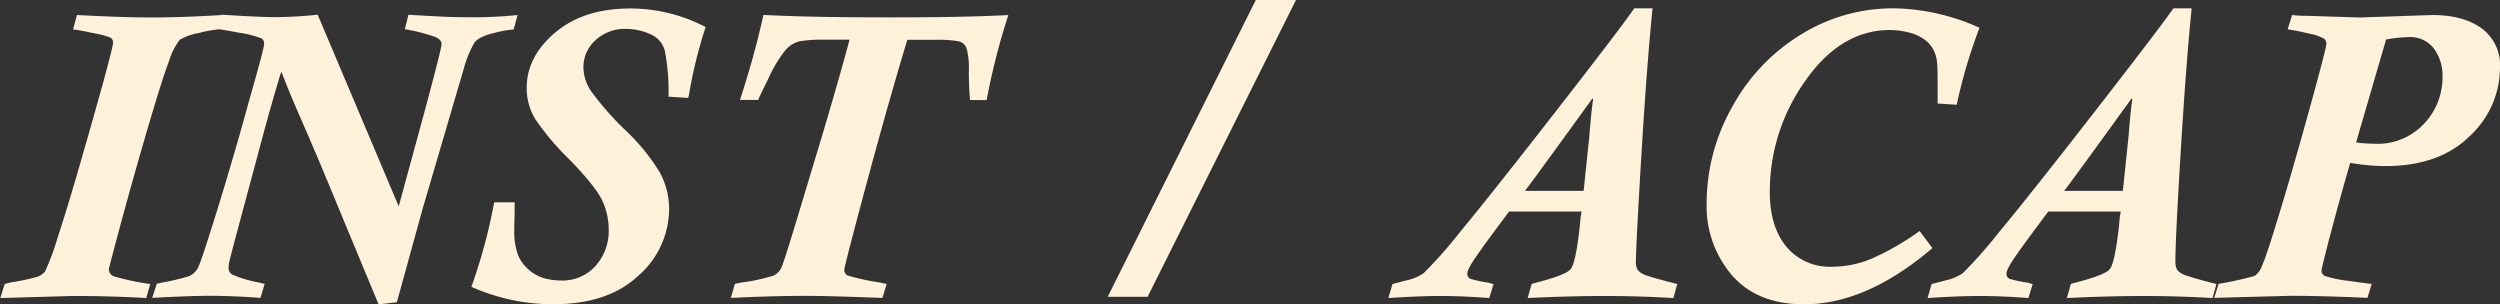 <svg id="Layer_1" data-name="Layer 1" xmlns="http://www.w3.org/2000/svg" viewBox="0 0 438.96 53.43"><rect x="0" y="0" width="438.96" height="53.43" fill="#333333" stroke="none"/><defs><style>.cls-1{fill:#fff1da;}</style></defs><path class="cls-1" d="M125.72,371.89l-.71,2.53a22.16,22.16,0,0,0-3.32.62,10,10,0,0,0-3.35,1.18,11.14,11.14,0,0,0-1.87,3.67q-1.2,3.12-3.67,11.53t-4.71,16.65c-1.48,5.49-2.22,8.31-2.22,8.48a1.36,1.36,0,0,0,1,1.25,42.64,42.64,0,0,0,6.27,1.32l-.71,2.46q-6-.36-13-.36l-12.62.36.78-2.46a9.7,9.7,0,0,1,1.75-.39,39.79,39.79,0,0,0,3.89-.86,2.7,2.7,0,0,0,1.46-1,42,42,0,0,0,2.15-5.79q1.69-5.11,4-13.12t4.06-14.31q1.71-6.31,1.71-6.88a1,1,0,0,0-.44-.91,17.3,17.3,0,0,0-3.32-.85,31.3,31.3,0,0,0-3.26-.59l.68-2.53q8.16.42,12.9.43Q118.56,372.32,125.72,371.89Z" transform="translate(-86.76 -369.25)"/><path class="cls-1" d="M177.65,371.89l-.71,2.53a20.69,20.69,0,0,0-3.44.62c-1.77.42-2.91,1-3.42,1.66a18.88,18.88,0,0,0-1.91,4.7L161,405.79l-4.56,16.53-3.21.36-7.06-17q-3.66-8.91-6.2-14.7t-3.74-9h-.14c-1.22,4-2.46,8.41-3.75,13.26l-3.6,13.4q-1.64,6.1-1.74,6.67a5.63,5.63,0,0,0-.11,1,1.34,1.34,0,0,0,.73,1.19,22.8,22.8,0,0,0,4.51,1.34,3.76,3.76,0,0,1,.53.14l.57.11-.74,2.46c-3.31-.24-6.3-.36-9-.36q-3.31,0-10,.36l.79-2.46a6.89,6.89,0,0,1,.71-.18,41.3,41.3,0,0,0,5-1.18,3.2,3.2,0,0,0,1.68-1.82q.65-1.43,3.46-10.53T130.48,387q2.66-9.3,2.65-10a1.13,1.13,0,0,0-.44-1,17.57,17.57,0,0,0-3.91-1c-2.3-.43-3.61-.64-3.92-.64l.75-2.53c4.59.28,7.65.43,9.2.43a74,74,0,0,0,7.73-.43l14.23,33.65,4.63-17q2.88-10.69,2.89-11.47c0-.5-.32-.91-1-1.23a32,32,0,0,0-5.45-1.41l.64-2.53c4.49.28,7.71.43,9.66.43A78.67,78.67,0,0,0,177.65,371.89Z" transform="translate(-86.76 -369.25)"/><path class="cls-1" d="M210.66,374a80.21,80.21,0,0,0-2.85,11.44,9.12,9.12,0,0,1-.22,1l-3.45-.22a37.34,37.34,0,0,0-.66-8.12,4.36,4.36,0,0,0-2.68-2.91,10.55,10.55,0,0,0-4.08-.87,7.56,7.56,0,0,0-5.41,2,6.33,6.33,0,0,0-2.11,4.83,7.62,7.62,0,0,0,1.41,4.2,52.81,52.81,0,0,0,5.86,6.67,35.67,35.67,0,0,1,6.1,7.43,13.38,13.38,0,0,1,1.67,6.58,15.56,15.56,0,0,1-5.34,11.58q-5.35,5.06-15,5.06a35.14,35.14,0,0,1-14.37-3.06,95.76,95.76,0,0,0,4-14.83h3.6c0,2.3-.07,3.89-.07,4.77a12.16,12.16,0,0,0,.63,4.41,6.77,6.77,0,0,0,1.94,2.67,6.91,6.91,0,0,0,2.78,1.5,11.25,11.25,0,0,0,2.81.37,7.79,7.79,0,0,0,6.12-2.57,9.25,9.25,0,0,0,2.3-6.41,12,12,0,0,0-1.11-5q-1.11-2.44-5.77-7.25a45.84,45.84,0,0,1-5.94-7,10.39,10.39,0,0,1-1.58-5.59q0-5.49,5-9.71t13.13-4.23A28.55,28.55,0,0,1,210.66,374Z" transform="translate(-86.76 -369.25)"/><path class="cls-1" d="M263.81,371.89A118.07,118.07,0,0,0,260,386.82h-2.92c-.14-1.73-.21-3.45-.21-5.17a13.2,13.2,0,0,0-.38-3.86,1.91,1.91,0,0,0-1.48-1.3,22.47,22.47,0,0,0-4.2-.25h-4.74q-3.28,10.83-7.15,25.22T235,416.62a1.06,1.06,0,0,0,.59,1,41.76,41.76,0,0,0,5.61,1.23,3.23,3.23,0,0,1,.5.1,4.94,4.94,0,0,0,.75.15l-.75,2.46q-9.45-.36-13.36-.36-6.13,0-13.26.36l.71-2.46a15.16,15.16,0,0,1,1.75-.32,33,33,0,0,0,5-1.13,2.84,2.84,0,0,0,1.54-1.71q.51-1.29,2.44-7.64l4.88-16.19q2.92-9.87,4.53-15.89h-4.53a21.67,21.67,0,0,0-4.31.3,4.82,4.82,0,0,0-2.48,1.6,23.89,23.89,0,0,0-2.9,4.85c-1.17,2.37-1.77,3.64-1.82,3.83h-3.21a154.16,154.16,0,0,0,4.13-14.93q7.85.42,21,.43Q256.07,372.32,263.81,371.89Z" transform="translate(-86.76 -369.25)"/><path class="cls-1" d="M314.31,369.25l-26.05,52.11h-7l26-52.11Z" transform="translate(-86.76 -369.25)"/><path class="cls-1" d="M381.26,419.12l-.68,2.46q-6.21-.36-11.94-.36-6.31,0-13.65.36l.71-2.46a2,2,0,0,1,.46-.15q5.38-1.38,6.33-2.4t1.69-7.9a16.3,16.3,0,0,1,.29-2.28H351.74q-3.92,5.21-5.63,7.67c-1.14,1.63-1.71,2.7-1.71,3.2a.92.92,0,0,0,.55.95,21.73,21.73,0,0,0,3.08.66,3.69,3.69,0,0,1,.5.14,2.44,2.44,0,0,0,.47.11l-.75,2.46q-4.63-.36-8.59-.36c-2.47,0-5.52.12-9.13.36l.72-2.46,2.46-.64a8.56,8.56,0,0,0,3-1.25,76.45,76.45,0,0,0,6.3-7.11q5.28-6.36,16.89-21.27t13.81-18.14h3.21q-1,9.94-1.94,25.5T374,415.09a2.86,2.86,0,0,0,.34,1.6,3.57,3.57,0,0,0,1.76,1Q377.54,418.18,381.26,419.12ZM366.5,386.68l-.14-.14q-10.85,15-11.84,16.22h10.3l1-9.56C366.09,389.76,366.33,387.58,366.5,386.68Z" transform="translate(-86.76 -369.25)"/><path class="cls-1" d="M434.33,374.13a90.12,90.12,0,0,0-4,13.51l-3.35-.21c0-4.25,0-6.65-.11-7.2a5.57,5.57,0,0,0-1.6-3.55A7.38,7.38,0,0,0,422.1,375a13.92,13.92,0,0,0-3.49-.48q-8.62,0-14.86,8.91A33.4,33.4,0,0,0,397.51,403q0,6,2.89,9.54a9.92,9.92,0,0,0,8.16,3.54,18,18,0,0,0,6.68-1.35,45.75,45.75,0,0,0,8.57-4.92l2.25,3q-11.55,9.87-22.56,9.87-8.16,0-12.62-5.08a18.61,18.61,0,0,1-4.46-12.74,34.37,34.37,0,0,1,4.42-16.72,33.82,33.82,0,0,1,12-12.74,30.63,30.63,0,0,1,16.45-4.69A37.78,37.78,0,0,1,434.33,374.13Z" transform="translate(-86.76 -369.25)"/><path class="cls-1" d="M475.93,419.12l-.68,2.46c-4.13-.24-8.12-.36-11.94-.36q-6.31,0-13.65.36l.71-2.46a2,2,0,0,1,.46-.15q5.39-1.38,6.33-2.4t1.69-7.9a16.3,16.3,0,0,1,.29-2.28H446.41q-3.92,5.21-5.63,7.67c-1.14,1.63-1.71,2.7-1.71,3.2a.92.92,0,0,0,.55.95,21.65,21.65,0,0,0,3.09.66,4.14,4.14,0,0,1,.5.14,2.24,2.24,0,0,0,.46.11l-.75,2.46q-4.64-.36-8.59-.36-3.7,0-9.12.36l.71-2.46,2.46-.64a8.72,8.72,0,0,0,3-1.25,78.89,78.89,0,0,0,6.29-7.11q5.3-6.36,16.89-21.27t13.82-18.14h3.2q-1,9.94-1.94,25.5t-.91,18.88a2.86,2.86,0,0,0,.34,1.6,3.63,3.63,0,0,0,1.76,1C471.74,418,473.46,418.5,475.93,419.12Zm-14.76-32.44-.14-.14q-10.84,15-11.84,16.22H459.5l1-9.56C460.77,389.76,461,387.58,461.17,386.68Z" transform="translate(-86.76 -369.25)"/><path class="cls-1" d="M489.22,371.89a22,22,0,0,0,2.68.14l9.19.29,12.73-.43q5.49,0,8.69,2.35a8,8,0,0,1,3.21,6.92,16.44,16.44,0,0,1-5.33,12q-5.32,5.25-14.84,5.25a35.86,35.86,0,0,1-6.13-.57q-1.89,6.53-3.46,12.5t-1.57,6.39a1,1,0,0,0,.66,1,20.72,20.72,0,0,0,4.15.84c2.33.34,3.65.52,4,.52l-.75,2.46q-8-.36-13.51-.36l-13.4.36.78-2.46a59.53,59.53,0,0,0,6.31-1.39,3.63,3.63,0,0,0,1.3-1.79q.71-1.49,3-9t5.31-18.41q3-10.89,3-11.54a1.13,1.13,0,0,0-.43-.92,8.25,8.25,0,0,0-2.55-.88c-1.41-.34-2.69-.6-3.83-.76Zm11.23,22.38a29.83,29.83,0,0,0,3.28.22,11.11,11.11,0,0,0,8.7-3.57,11.83,11.83,0,0,0,3.2-8.16,8,8,0,0,0-1.53-5,5.21,5.21,0,0,0-4.38-2,26.49,26.49,0,0,0-4,.42Z" transform="translate(-86.76 -369.25)"/></svg>